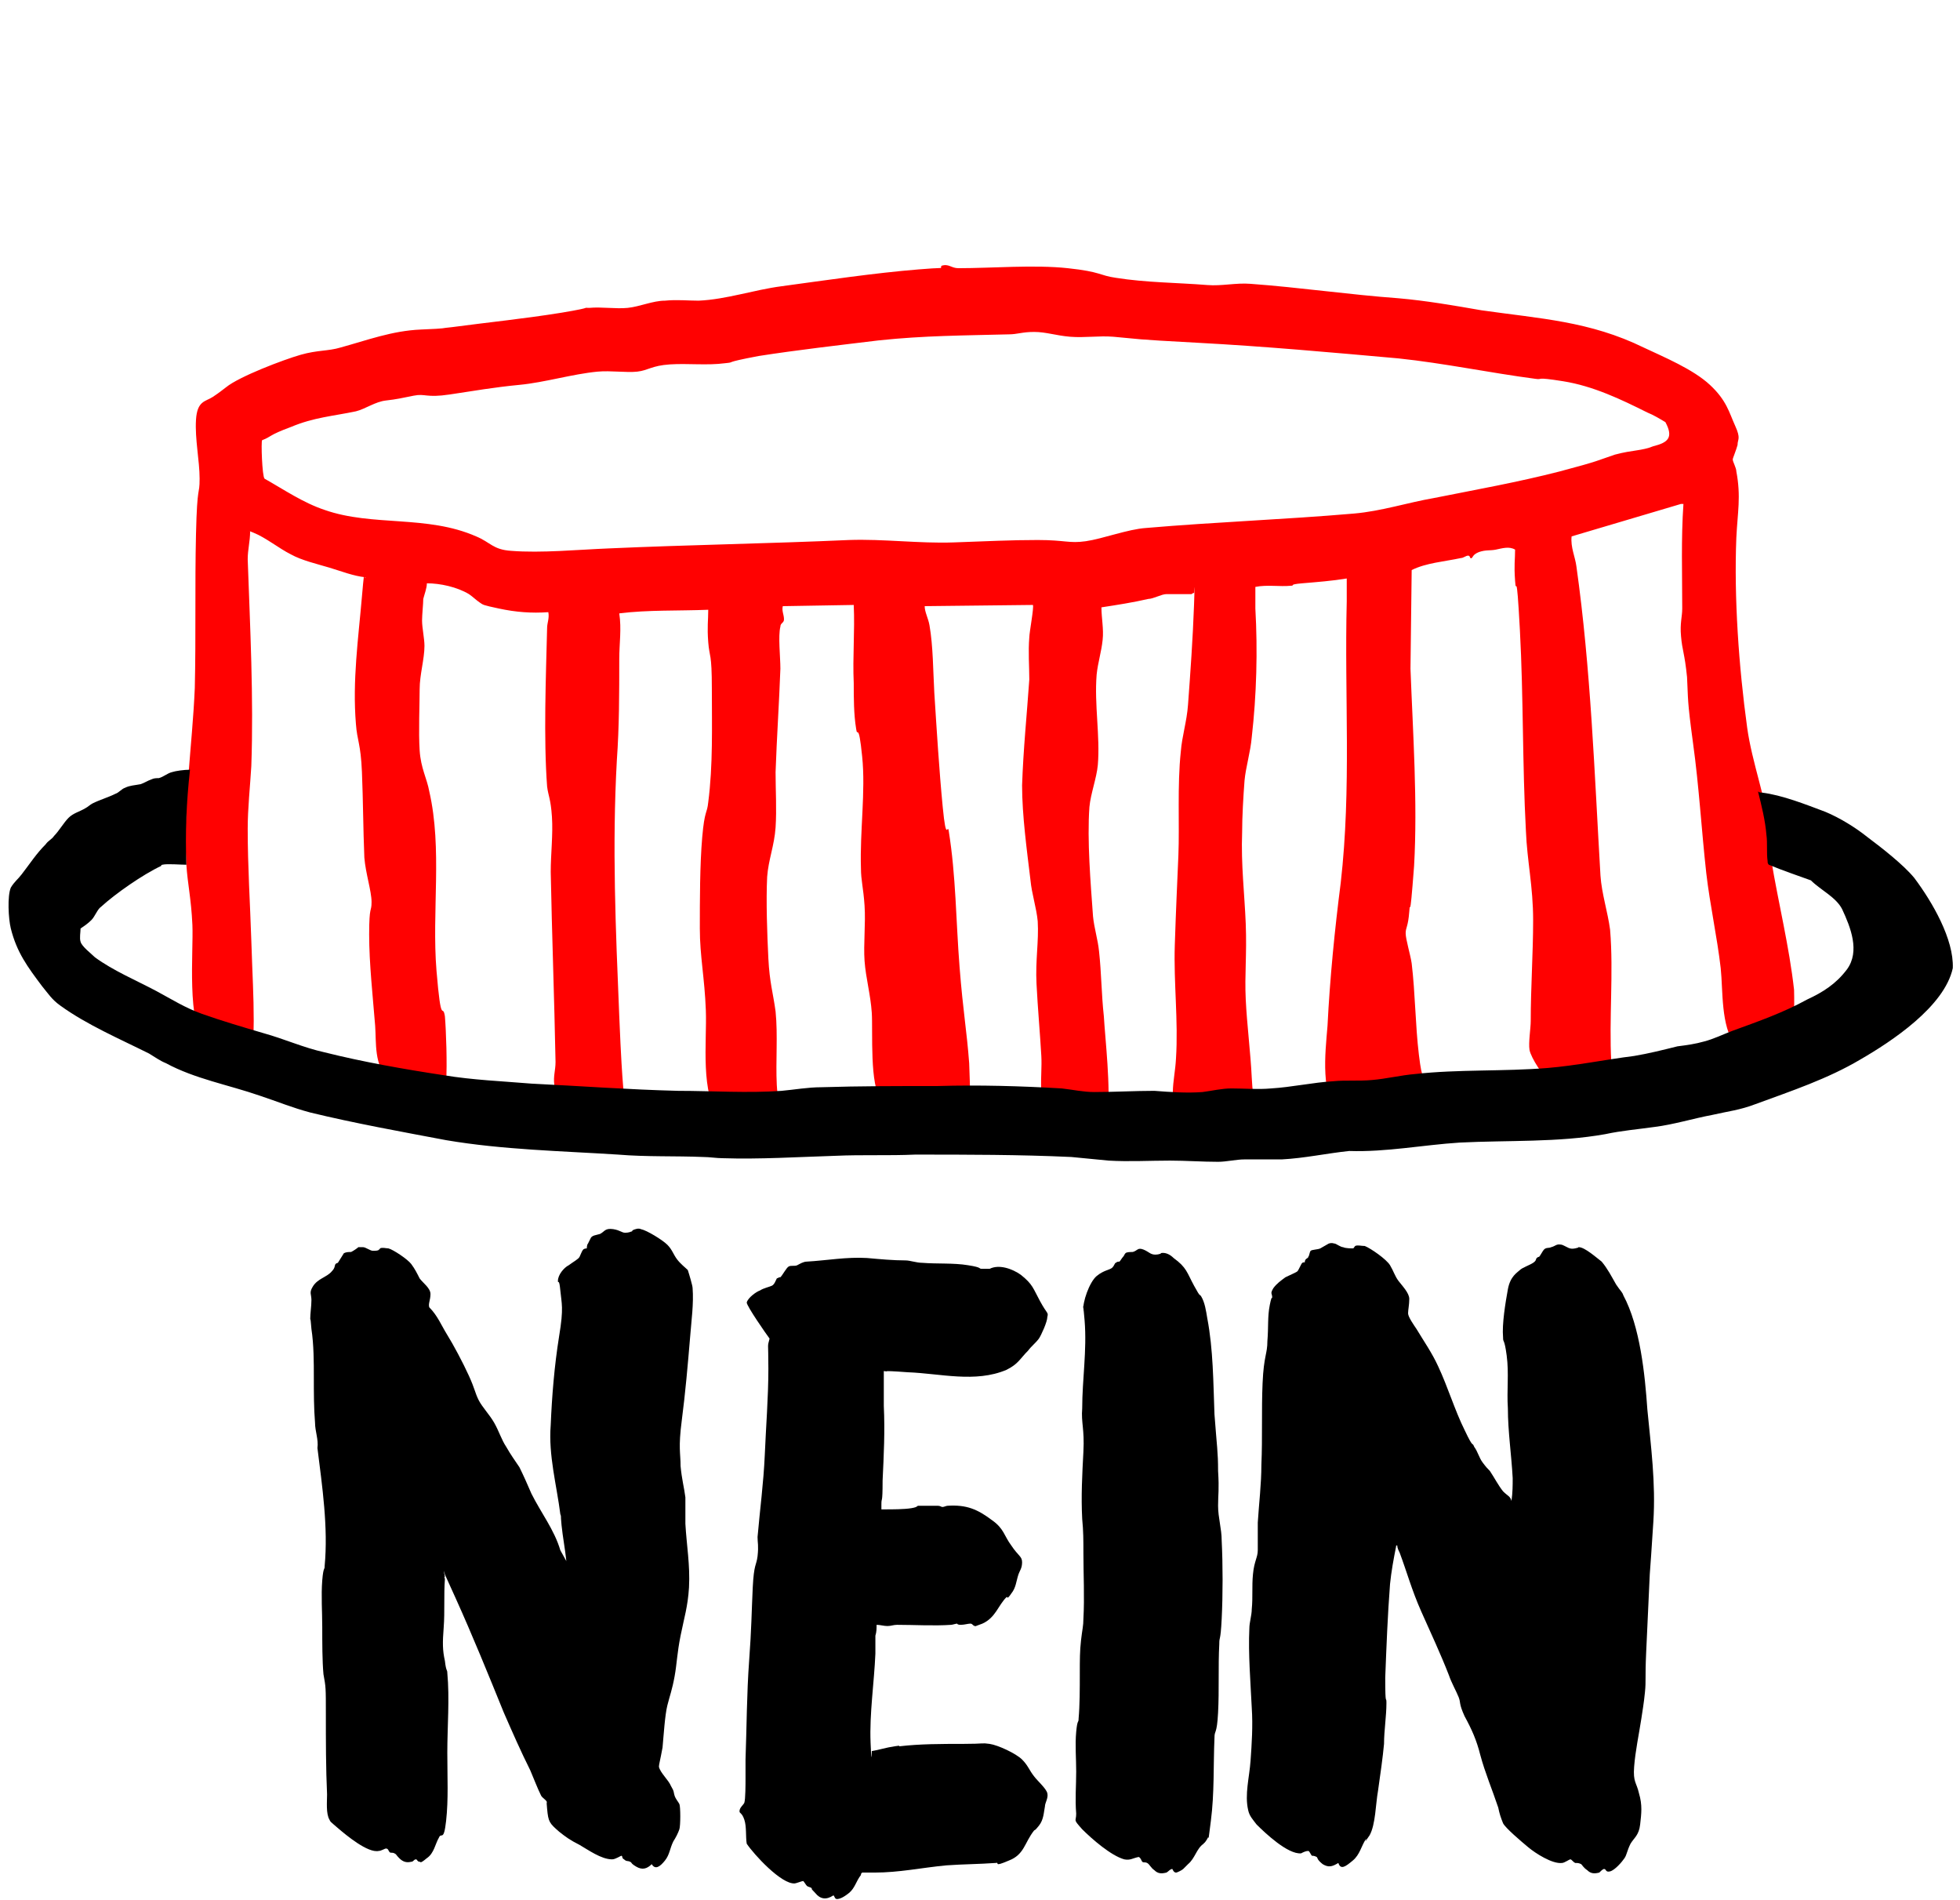 <?xml version="1.0" encoding="utf-8"?>
<!-- Generator: Adobe Illustrator 27.5.0, SVG Export Plug-In . SVG Version: 6.00 Build 0)  -->
<svg version="1.1" id="Layer_1" xmlns="http://www.w3.org/2000/svg" xmlns:xlink="http://www.w3.org/1999/xlink" x="0px" y="0px"
	 viewBox="0 0 163 158" style="enable-background:new 0 0 163 158;" xml:space="preserve">
<style type="text/css">
	.st0{fill:#FF0101;}
</style>
<path d="M125.7,124.8L125.7,124.8c0.1-0.7,0.1-1.3,0.1-1.9c-0.1-1.9-0.4-3.9-0.4-5.8c-0.1-1.5,0.1-2.9-0.1-4.4s-0.3-1-0.3-1.5
	c-0.1-1.1,0.2-2.9,0.4-4c0.2-1.1,0.8-1.4,1-1.6s0.8-0.4,1.1-0.6c0.3-0.2,0.2-0.3,0.3-0.4c0.1-0.1,0.2-0.1,0.2-0.1
	c0.1-0.1,0.3-0.5,0.4-0.6c0.2-0.2,0.4-0.1,0.6-0.2c0.4-0.1,0.4-0.3,0.9-0.2c0.5,0.2,0.6,0.4,1.1,0.3c0.5-0.1,0.1-0.1,0.3-0.1
	c0.5,0,1.5,0.9,1.9,1.2c0.5,0.6,0.8,1.2,1.2,1.9c0.4,0.6,0.5,0.6,0.6,0.9c1.4,2.6,1.8,6.6,2,9.5c0.3,3.1,0.7,6.1,0.5,9.3
	c-0.2,3.2-0.2,2.9-0.3,4.4c-0.1,2.2-0.2,4.3-0.3,6.5c-0.1,2.2,0,2.3-0.1,3.3c-0.1,1-0.2,1.5-0.3,2.2c-0.2,1.3-0.5,2.7-0.6,4
	c-0.1,1.3,0.2,1.3,0.4,2.2c0.3,1,0.2,1.7,0.1,2.6c-0.1,0.9-0.5,1.1-0.8,1.6c-0.3,0.6-0.3,0.9-0.5,1.2c-0.2,0.3-0.8,1-1.2,1.1
	c-0.4,0.1-0.3-0.2-0.5-0.2c-0.1,0-0.3,0.2-0.4,0.3c-0.4,0.1-0.7,0.1-1-0.2c-0.3-0.2-0.4-0.4-0.5-0.5c-0.2-0.1-0.3-0.1-0.5-0.1
	c-0.2-0.1-0.3-0.3-0.4-0.3c-0.1,0-0.5,0.3-0.7,0.3c-0.8,0.1-2.2-0.8-2.8-1.3c-0.6-0.5-1.9-1.6-2.1-2c-0.2-0.5-0.3-0.8-0.4-1.3
	c-0.5-1.5-1.1-2.9-1.5-4.4c-0.3-1.2-0.7-2.1-1.3-3.2c-0.5-1.1-0.3-1.1-0.5-1.6c-0.2-0.5-0.6-1.2-0.8-1.8c-0.7-1.8-1.5-3.5-2.3-5.3
	s-1.2-3.3-1.8-4.9c-0.1-0.2-0.2-0.4-0.2-0.6c-0.1,0-0.1,0-0.1,0.1c-0.2,1-0.4,2.1-0.5,3.1c-0.2,2.6-0.3,5.2-0.4,7.8
	c0,2.6,0.1,1.4,0.1,2.1c0,1.1-0.2,2.3-0.2,3.4c-0.1,1.1-0.3,2.5-0.5,3.9c-0.2,1.1-0.2,2.8-0.7,3.7c-0.6,0.9-0.2,0.2-0.3,0.3
	c-0.4,0.6-0.5,1.3-1.1,1.8c-0.6,0.5-1,0.8-1.2,0.2c-0.5,0.3-0.8,0.4-1.3,0.1c-0.5-0.4-0.4-0.5-0.5-0.6c-0.2-0.1-0.3-0.1-0.4-0.1
	c-0.1-0.1-0.2-0.4-0.3-0.4c-0.2,0-0.4,0.1-0.6,0.2c-1.1,0.1-3-1.7-3.7-2.4c-0.3-0.4-0.6-0.7-0.7-1.2c-0.3-1.3,0.1-2.7,0.2-4.1
	c0.1-1.4,0.2-2.9,0.1-4.4c-0.1-2.1-0.3-4.5-0.2-6.6c0-0.5,0.2-1.1,0.2-1.6c0.1-1,0-1.9,0.1-2.9c0.1-1.1,0.4-1.4,0.4-2
	c0-0.6,0-1.6,0-2.3c0.1-1.6,0.3-3.2,0.3-4.8c0.1-2.3,0-4.5,0.1-6.8c0.1-2.3,0.4-2.4,0.4-3.5c0.1-1.2,0-2,0.2-3
	c0.2-1,0.2-0.4,0.2-0.6c0-0.4-0.2-0.3,0.1-0.8c0.3-0.4,0.6-0.6,1-0.9c0.4-0.2,0.9-0.4,1-0.5c0.1-0.1,0.3-0.6,0.4-0.7
	c0.2-0.1,0.2,0,0.2,0c0,0,0-0.2,0.1-0.3c0.1-0.1,0.2-0.1,0.2-0.2c0.1-0.1,0.1-0.4,0.2-0.5s0.6-0.1,0.8-0.2c0.2-0.1,0.5-0.3,0.7-0.4
	c0.3-0.1,0.4,0,0.5,0c0.1,0,0.5,0.3,0.7,0.3c0.2,0.1,0.7,0.1,0.8,0.1c0.1,0,0.1-0.1,0.2-0.2c0.2-0.1,0.5,0,0.8,0
	c0.5,0.2,1.8,1.1,2.1,1.6c0.3,0.5,0.4,0.9,0.7,1.3c0.3,0.4,0.9,1,0.9,1.5c0,0.5-0.1,0.9-0.1,1.2s0.5,1,0.7,1.3c0.6,1,1.3,2,1.8,3.1
	c0.8,1.7,1.4,3.7,2.2,5.3c0.8,1.7,0.6,0.9,0.8,1.4c0.3,0.4,0.4,0.9,0.7,1.3c0.3,0.4,0.4,0.5,0.6,0.7c0.4,0.6,0.7,1.2,1.1,1.7
	C125.4,124.4,125.6,124.4,125.7,124.8L125.7,124.8z"/>
<path d="M37,131.1c-0.1,0,0,0.1,0,0.2c-0.1,1.3,0,2.7-0.1,4s-0.1,1.9,0.1,2.8c0.1,0.9,0.2,0.7,0.2,1c0.2,2.1,0,4.5,0,6.6
	c0,2.1,0.1,3.9-0.1,5.7c-0.2,1.8-0.4,0.9-0.6,1.4c-0.3,0.5-0.4,1.3-1,1.7c-0.6,0.5-0.5,0.3-0.6,0.3c-0.2,0-0.2-0.2-0.3-0.2
	c-0.2,0-0.2,0.2-0.4,0.2c-0.4,0.1-0.7,0-1-0.3c-0.3-0.3-0.2-0.3-0.4-0.4c-0.2-0.1-0.3,0-0.4-0.1c-0.1-0.1-0.1-0.3-0.3-0.3
	c-0.1,0-0.4,0.2-0.6,0.2c-0.9,0.2-2.7-1.3-3.4-1.9c-0.7-0.6-0.6-0.5-0.7-0.7c-0.3-0.5-0.2-1.5-0.2-2.1c-0.1-2.2-0.1-4.4-0.1-6.7
	c0-2.2,0-2.2-0.2-3.3c-0.1-1.1-0.1-2.6-0.1-3.9c0-1.3-0.1-2.6,0-3.9c0.1-1.2,0.2-0.8,0.2-1.2c0.3-3.2-0.2-6.6-0.6-9.8
	c0.1-0.7-0.2-1.4-0.2-2.1c-0.1-1.2-0.1-2.5-0.1-3.8c0-1.2,0-2.7-0.2-4c-0.1-1.3-0.1-0.6-0.1-0.8c0-0.5,0.1-1.1,0.1-1.6
	c0-0.5-0.2-0.6,0.1-1.1c0.4-0.7,1.2-0.8,1.6-1.3c0.4-0.4,0.1-0.6,0.5-0.7l0.5-0.8c0.2-0.1,0.4-0.1,0.6-0.1c0.2-0.1,0.5-0.3,0.6-0.4
	c0.2,0,0.4,0,0.4,0c0.2,0,0.6,0.3,0.8,0.3c0.2,0,0.5,0,0.5-0.1c0.1,0,0.1-0.1,0.1-0.1c0.2-0.1,0.5,0,0.7,0c0.4,0.1,1.6,0.9,1.9,1.3
	c0.3,0.4,0.5,0.8,0.7,1.2c0.3,0.4,0.9,0.8,0.9,1.3c0,0.5-0.2,0.8-0.1,1.1c0.7,0.7,1,1.5,1.5,2.3c0.5,0.8,1.3,2.3,1.8,3.4
	c0.5,1.1,0.5,1.4,0.8,2c0.3,0.6,0.9,1.2,1.3,1.9c0.4,0.7,0.6,1.4,1,2c0.4,0.7,0.7,1.1,1.1,1.7c0.3,0.6,0.7,1.5,1,2.2
	c0.8,1.6,1.9,3,2.4,4.7l0.5,0.9c-0.1-1-0.3-2-0.4-3c-0.1-1,0-0.6-0.1-0.9c-0.3-2.4-1-4.9-0.8-7.4c0.1-2.4,0.3-4.9,0.7-7.4
	c0.4-2.4,0.2-2.7,0.1-3.8c-0.1-1.1-0.2-0.5-0.2-0.8c0-0.5,0.5-1.1,0.9-1.3c0.4-0.3,0.8-0.5,0.9-0.7c0.1-0.2,0.2-0.5,0.3-0.6
	c0.1-0.1,0.3-0.1,0.3-0.1c0,0,0-0.3,0.1-0.4c0.1-0.2,0.1-0.2,0.2-0.4c0.1-0.3,0.5-0.3,0.8-0.4c0.4-0.2,0.4-0.5,1.1-0.4
	c0.6,0.1,0.7,0.3,1,0.3c0.3,0,0.5-0.1,0.5-0.1c0.1,0,0.1-0.1,0.1-0.1c0.2-0.1,0.5-0.2,0.7-0.1c0.5,0.1,1.8,0.9,2.2,1.3
	c0.4,0.4,0.5,0.8,0.8,1.2c0.3,0.4,0.7,0.7,0.9,0.9c0.1,0.3,0.4,1.3,0.4,1.5c0.1,1.3-0.1,2.7-0.2,4c-0.2,2.4-0.4,4.7-0.7,7
	c-0.3,2.3-0.1,2.7-0.1,3.8c0.1,1.1,0.3,1.8,0.4,2.6c0,0.9,0,1.5,0,2.2c0.1,1.8,0.4,3.4,0.3,5.3c-0.1,1.6-0.4,2.5-0.7,4
	c-0.3,1.5-0.3,2.3-0.5,3.4c-0.2,1.1-0.4,1.6-0.6,2.4s-0.3,2.4-0.4,3.5c-0.2,1.1-0.3,1.4-0.3,1.6c0.1,0.5,0.8,1.1,1,1.6
	c0.3,0.5,0.2,0.5,0.3,0.8c0.1,0.3,0.3,0.5,0.4,0.7c0.1,0.2,0.1,1.8,0,2.1c-0.1,0.3-0.3,0.7-0.5,1c-0.3,0.6-0.3,1.1-0.7,1.6
	c-0.4,0.5-0.8,0.8-1.1,0.3c-0.4,0.4-0.8,0.5-1.3,0.2c-0.5-0.3-0.3-0.3-0.5-0.4c-0.2-0.1-0.3,0-0.5-0.2c-0.2-0.1-0.1-0.2-0.2-0.3
	c-0.1,0-0.5,0.3-0.8,0.3c-0.9,0-2-0.8-2.7-1.2c-0.8-0.4-1.2-0.7-1.7-1.1c-0.8-0.7-0.9-0.8-1-1.9c-0.1-1.1,0-0.3,0-0.5
	c0-0.2-0.4-0.4-0.5-0.6c-0.3-0.6-0.6-1.4-0.9-2.1c-0.8-1.6-1.5-3.2-2.2-4.8c-1.3-3.2-2.6-6.4-4-9.5c-1.4-3.1-0.7-1.5-1-2.3L37,131.1
	z"/>
<path d="M84.9,106c1,0.8,1,1.1,1.6,2.2s0.7,0.9,0.6,1.3c0,0.4-0.5,1.5-0.7,1.8c-0.3,0.4-0.6,0.6-0.9,1c-0.7,0.7-0.8,1.1-1.8,1.6
	c-2.6,1.1-5.5,0.3-8.2,0.2c-2.7-0.2-1.3,0-2-0.1v2.9c0.1,2.1,0,4.1-0.1,6.2c0,2.1-0.1,1.3-0.1,2c0,0.7,0,0.2,0,0.4
	c0.1,0,0.2,0,0.3,0c0.6,0,1.6,0,2.2-0.1c0.6-0.1,0.4-0.2,0.6-0.2c0.4,0,1.2,0,1.5,0c0.4,0,0.3,0.1,0.5,0.1c0.1,0,0.3-0.1,0.4-0.1
	c1.6-0.1,2.5,0.3,3.7,1.2c1,0.7,1,1.3,1.6,2.1c0.6,0.9,0.9,0.9,0.9,1.4c0,0.5-0.2,0.7-0.3,1c-0.2,0.6-0.2,1.1-0.6,1.6
	c-0.4,0.6-0.3,0.2-0.4,0.3c-0.7,0.7-0.9,1.7-2,2.2c-1.1,0.4-0.5,0.2-0.6,0.2c-0.2,0-0.2-0.2-0.4-0.2c-0.2,0-0.5,0.1-0.8,0.1
	c-0.3,0-0.3-0.1-0.3-0.1c-0.1,0-0.4,0.1-0.5,0.1c-1.4,0.1-3.1,0-4.5,0c-0.3,0-0.5,0.1-0.8,0.1c-0.3,0-0.6-0.1-0.9-0.1
	c0,0.3,0,0.6-0.1,0.9c0,0.5,0,1,0,1.5c-0.1,2.4-0.5,5-0.4,7.4c0.1,2.4,0.1,0.4,0.1,0.7c0.6-0.1,1.2-0.3,1.9-0.4c0.6-0.1,0.3,0,0.4,0
	c1.7-0.2,3.5-0.2,5.3-0.2c1.8,0,1.5-0.1,2.2,0c0.7,0.1,2.2,0.8,2.7,1.3c0.5,0.5,0.6,0.9,1,1.4c0.3,0.4,1,1,1.1,1.4
	c0.1,0.4-0.2,0.8-0.2,1.1c-0.1,0.5-0.1,1.1-0.5,1.6c-0.4,0.5-0.3,0.3-0.4,0.4c-0.8,1-0.8,2-2.1,2.5c-1.4,0.6-0.7,0.1-1.1,0.2
	c-1.4,0.1-2.7,0.1-4.1,0.2c-2.1,0.2-3.9,0.6-6,0.6c-2.2,0-0.9,0-1,0c-0.1,0.1-0.1,0.1-0.1,0.2c-0.4,0.5-0.5,1.1-1,1.5
	c-0.5,0.4-0.8,0.5-1,0.5c-0.2,0-0.2-0.3-0.3-0.3c-0.6,0.4-1.1,0.3-1.5-0.2c-0.5-0.5-0.2-0.3-0.3-0.4s-0.3-0.1-0.4-0.2
	c-0.1-0.1-0.2-0.3-0.3-0.4c-0.1,0-0.6,0.2-0.7,0.2c-1.1,0.1-3.4-2.4-4-3.3c-0.1-0.6,0-1.4-0.2-2c-0.2-0.6-0.4-0.5-0.4-0.7
	c0-0.3,0.3-0.5,0.4-0.7c0.1-0.3,0.1-1.6,0.1-2c0-0.4,0-1.1,0-1.6c0.1-2.7,0.1-5.5,0.3-8.2c0.2-2.7,0.2-4,0.3-6.1
	c0.1-2,0.3-1.8,0.4-2.6c0.1-0.9,0-1.1,0-1.6c0.2-2.3,0.5-4.5,0.6-6.8c0.1-2.4,0.3-4.8,0.3-7.2c0-2.4-0.1-1.7,0.1-2.5
	c-0.3-0.4-1.9-2.7-1.9-3c0.1-0.4,0.8-0.9,1.1-1c0.3-0.2,0.8-0.3,1-0.4s0.3-0.4,0.4-0.6c0.2-0.1,0.2-0.1,0.3-0.1
	c0.2-0.2,0.5-0.8,0.7-0.9c0.2-0.1,0.5,0,0.7-0.1c0.2-0.1,0.5-0.3,0.8-0.3c1.7-0.1,3.3-0.4,5-0.3c1.1,0.1,2.2,0.2,3.2,0.2
	c0.4,0,0.9,0.2,1.4,0.2c1.2,0.1,2.6,0,3.8,0.2c1.3,0.2,0.8,0.3,1.2,0.3c0.4,0,0.4,0,0.6,0C83.1,105.1,84.2,105.5,84.9,106L84.9,106z
	"/>
<path d="M98.8,155c-0.1,0.1-0.3,0.3-0.4,0.4c-0.1,0.1-0.5,0.3-0.6,0.3c-0.2,0-0.3-0.3-0.3-0.3c-0.2,0-0.3,0.2-0.5,0.3
	c-0.4,0.1-0.7,0.1-1-0.2c-0.3-0.2-0.4-0.5-0.6-0.6c-0.2-0.1-0.3,0-0.4-0.1c-0.1-0.1-0.1-0.3-0.3-0.4c-0.5,0.1-0.7,0.3-1.2,0.2
	c-1.1-0.3-2.7-1.7-3.5-2.5c-0.8-0.9-0.5-0.6-0.5-1.3c-0.1-1.2,0-2.3,0-3.5c0-1.1-0.1-2.2,0-3.3c0.1-1.1,0.2-0.7,0.2-1.1
	c0.1-1.1,0.1-2.5,0.1-3.7c0-1.2,0-1.9,0.1-2.8c0.1-0.9,0.2-1.2,0.2-1.8c0.1-1.8,0-3.7,0-5.5c0-1,0-1.8-0.1-2.8
	c-0.1-1.9,0-3.7,0.1-5.6c0.1-1.9-0.2-2.4-0.1-3.6c0-2.4,0.4-4.8,0.2-7.3c-0.2-2.4-0.1-0.5-0.1-0.8c-0.1-0.7,0.5-2.4,1.1-2.9
	c0.6-0.5,1.1-0.5,1.3-0.7s0.2-0.4,0.3-0.4c0.1-0.1,0.2-0.1,0.3-0.1c0.1-0.1,0.2-0.3,0.3-0.4s0.1-0.2,0.2-0.3s0.4-0.1,0.6-0.1
	c0.4-0.1,0.4-0.4,0.9-0.2c0.5,0.2,0.6,0.5,1.2,0.4c0.5-0.1,0.1-0.1,0.2-0.1c0.4-0.1,0.8,0.1,1.1,0.4c1.1,0.8,1.1,1.2,1.7,2.3
	c0.6,1.1,0.4,0.6,0.6,0.9c0.3,0.5,0.4,1.2,0.5,1.8c0.5,2.6,0.5,5.4,0.6,8c0.2,2.7,0.3,3.1,0.3,4.7c0.1,1.6,0,1.9,0,2.9
	s0.3,1.9,0.3,2.9c0.1,2,0.1,4.5,0,6.5c-0.1,2-0.2,1.4-0.2,2.1c-0.1,1.9,0,3.8-0.1,5.7c-0.1,1.9-0.3,1.4-0.3,2.1
	c-0.1,2.3,0,4.6-0.3,6.9s-0.1,1-0.3,1.5c-0.3,0.5-0.3,0.3-0.3,0.4C99.5,153.7,99.4,154.5,98.8,155L98.8,155z"/>
<path class="st0" d="M149.1,84.7v2.3c-0.2,0.3-0.3,0.6-0.5,0.8c-0.2,0.3-1.2,1-1.4,1.1c-0.2,0.1-0.7,0.2-0.9,0.1
	c-0.2-0.1-0.1-0.1-0.1-0.2c-0.2-0.1-0.3,0.1-0.5-0.2c-0.2-0.3-0.3-1-0.5-1.1c-0.3-0.2-0.5,0-0.9-0.6c-1.2-1.6-1-4.5-1.2-6.4
	c-0.3-2.6-0.9-5.3-1.2-7.9c-0.4-3.6-0.6-7.2-1.1-10.8c-0.5-3.7-0.4-3.6-0.5-5.5c-0.2-2-0.4-2.2-0.5-3.4c-0.1-1.1,0.1-1.6,0.1-2.3
	c0-2.9-0.1-5.8,0.1-8.7h-0.2l-9.1,2.7c-0.1,0.9,0.3,1.7,0.4,2.5c1.2,8.5,1.5,17.2,2,25.7c0.1,1.5,0.6,3,0.8,4.5
	c0.3,3.6-0.1,7.4,0.1,11l-0.4,1.1c0.3,0,0.6-0.3,0.8-0.5c0.2-0.2,0.4-0.6,0.5-0.4c0.2,0.9,0.7,1.5,0,2.3c-0.7,0.8-0.9,0.7-0.9,0.7
	c-0.2,0.1-0.5,0.2-0.7,0.1c-0.2-0.1-0.1-0.1-0.1-0.2c-0.1,0-0.2,0-0.3-0.1c-0.2-0.1-0.3-0.5-0.5-0.5c-0.3,0-0.7,0.6-1.3,0.7
	c-0.6,0-0.2-0.2-0.4-0.3c-0.2,0-0.3,0.1-0.5,0c-0.3-0.1-0.3-0.5-0.4-0.7c-0.1-0.2-0.2-0.1-0.2-0.2c-0.1-0.1-0.1-0.3-0.1-0.3
	c0,0-0.4,0-0.5-0.1c-0.6-0.2-1.7-2-1.8-2.6c-0.1-0.6,0.1-1.8,0.1-2.4c0-2.8,0.2-5.6,0.2-8.4c0-2.8-0.5-4.9-0.6-7.4
	c-0.3-5.6-0.2-11.1-0.5-16.7s-0.3-2.7-0.4-4.1s0-1.7,0-2.6c-0.5-0.3-1.1-0.1-1.6,0c-0.5,0.1-0.8,0-1.4,0.2c-0.5,0.2-0.5,0.4-0.6,0.5
	c-0.2,0.1-0.1-0.2-0.3-0.2c-0.2,0-0.4,0.2-0.6,0.2c-1.4,0.3-2.9,0.4-4.1,1l-0.1,8.2c0.2,5.3,0.6,11.1,0.3,16.4
	c-0.4,5.3-0.3,2.5-0.4,3.8c-0.1,1.3-0.3,1.3-0.3,1.8c0,0.5,0.4,1.8,0.5,2.5c0.3,2.5,0.3,5.1,0.6,7.6c0.3,2.5,0.4,1.3,0.4,2
	c0.1,1.3,0.1,2-1.1,2.6c-1.2,0.6-0.8-0.1-0.9,0c-0.1,0.1,0,0.2-0.1,0.3c-0.4,0.8-0.9,1.4-1.7,1.9c-0.8,0.5-0.8,0.4-1,0.3
	s-0.1-0.2-0.1-0.2c-0.1,0-0.4,0.2-0.7-0.3c-0.3-0.5-0.4-0.8-0.4-0.9c-0.1-0.1-0.5,0-1-0.5c-1.6-1.9-1.2-5.2-1-7.6
	c0.2-4,0.6-8,1.1-11.9c0.9-7.9,0.3-15.5,0.5-23.4c0-0.6,0-1.3,0-1.9c-1.2,0.2-2.5,0.3-3.7,0.4c-1.2,0.1-0.6,0.2-0.9,0.2
	c-1,0.1-2-0.1-3,0.1c0,0.6,0,1.2,0,1.8c0.2,3.5,0.1,7.2-0.3,10.7c-0.1,1.2-0.5,2.5-0.6,3.6c-0.1,1.3-0.2,3-0.2,4.3
	c-0.1,2.7,0.2,5.1,0.3,7.6c0.1,2.6-0.1,4.2,0,6.3c0.1,2.1,0.4,4.4,0.5,6.5c0.1,2.2,0.5,2.4-0.4,3.3c-0.9,0.9-0.3,0.1-0.4,0.2
	c-0.2,0.2-0.4,0.8-0.6,1.1c-0.2,0.3-1.1,0.7-1.5,1.1h-0.7c0.1-0.5-0.2-0.2-0.4-0.2c-0.4-0.1-0.5-0.9-0.7-1.1c-0.2-0.2-0.6-0.1-1-0.6
	c-1.4-1.8-0.7-3.4-0.6-5.4c0.2-3.1-0.2-6.3-0.1-9.4c0.1-3.1,0.2-5.1,0.3-7.5c0.1-2.5-0.1-5.8,0.2-8.6c0.1-1.3,0.5-2.5,0.6-3.9
	c0.2-2.7,0.4-5.5,0.5-8.3c0.1-2.8,0-0.7,0-1c-0.1,0-0.2,0.1-0.2,0.1h-2.1c-0.4,0-1.1,0.4-1.5,0.4c-1.3,0.3-2.6,0.5-3.9,0.7
	c0,0.9,0.2,1.8,0.1,2.7c-0.1,1-0.4,1.9-0.5,2.9c-0.2,2.5,0.3,5.1,0.1,7.5c-0.1,1.1-0.6,2.4-0.7,3.5c-0.2,2.8,0.1,6.3,0.3,9.1
	c0.1,1,0.4,1.9,0.5,2.9c0.2,1.8,0.2,3.6,0.4,5.4c0.1,1.8,0.6,6,0.3,8.4c-0.3,2.4-1.7,2.2-2.4,2.2c-0.7,0-0.3-0.2-0.4-0.3
	c-0.4-0.3-0.2,0.2-0.7-0.5c-0.5-0.7-0.3-0.6-0.3-0.6c0,0-0.6-0.2-0.9-0.6c-1.2-1.6-0.7-3.5-0.8-5.3c-0.1-1.8-0.3-4-0.4-6
	c-0.1-2,0.2-3.5,0.1-5.2c-0.1-1.1-0.5-2.3-0.6-3.4c-0.3-2.5-0.7-5.4-0.7-7.9c0.1-3,0.4-5.9,0.6-8.8c0-1.1-0.1-2.3,0-3.5
	c0-0.4,0.4-2.5,0.3-2.7l-9,0.1c0,0.5,0.3,1,0.4,1.6c0.3,1.7,0.3,3.8,0.4,5.6c0.2,3.1,0.4,6.4,0.7,9.5c0.3,3.1,0.4,1.3,0.5,2
	c0.6,3.7,0.6,7.5,0.9,11.3c0.3,3.8,0.6,5.3,0.8,8c0.1,2.7,0.1,2.8-0.1,3.3c-0.2,0.5-0.5,0.8-0.6,0.9c-0.2,0.1-1,0.7-1.1,0.8
	c-0.3,0.1-0.6,0.2-0.9,0.1S77,93.4,77,93.3c-0.1,0-0.3,0-0.4-0.1c-0.2-0.1-0.2-0.6-0.4-0.7c-0.4-0.2-0.9,0.8-1.6,0.5
	c-0.7-0.3-0.1-0.2-0.2-0.2c-0.1-0.1-0.3,0-0.4-0.1c-0.1-0.1-0.2-0.8-0.3-1s-0.3-0.1-0.4-0.3c-1-1-0.7-5.7-0.8-7.2
	c-0.1-1.5-0.5-2.9-0.6-4.3c-0.1-1.4,0.1-3.1,0-4.6c-0.1-1.5-0.3-2.1-0.3-3.1c-0.1-3.1,0.4-6.4,0.1-9.3c-0.3-3-0.4-1.5-0.5-2.3
	c-0.2-1.2-0.2-2.6-0.2-3.8c-0.1-2.2,0.1-4.3,0-6.5l-5.9,0.1c-0.1,0.4,0.1,0.7,0.1,1.1c0,0.3-0.3,0.3-0.3,0.6c-0.2,0.8,0,2.5,0,3.5
	c-0.1,2.8-0.3,5.7-0.4,8.6c0,1.5,0.1,3.1,0,4.6c-0.1,1.5-0.6,2.7-0.7,4.1c-0.1,2,0,4.8,0.1,6.8c0.1,2,0.4,2.9,0.6,4.4
	c0.2,2,0,4.1,0.1,6.1c0.1,2,0.8,2.8-0.4,3.9c-1.1,1.1-1.5,1.1-1.9,1.1s-0.1-0.2-0.3-0.3c-0.2-0.1-0.3,0-0.5-0.1
	c-0.3-0.2-0.3-0.8-0.6-1c-0.3-0.2-0.5-0.1-1-0.7c-1.7-2.2-1.1-6.4-1.2-9.1s-0.5-4.5-0.5-6.8c0-2.3,0-5.3,0.2-7.6
	c0.2-2.3,0.4-1.9,0.5-2.9c0.4-3.1,0.3-6.3,0.3-9.4c0-3.1-0.2-2.6-0.3-3.9s0-1.8,0-2.7c-2.5,0.1-5,0-7.4,0.3c0.2,1.3,0,2.5,0,3.8
	c0,2.8,0,5.6-0.2,8.4c-0.4,7.2-0.1,14,0.2,21.3c0.3,7.2,0.4,5.3,0.4,8c0,0.9-2,2.5-2.7,2.4c-0.7-0.1-0.2-0.2-0.3-0.3
	c-0.2-0.1-0.4,0.1-0.7-0.4C48,93.7,48,93.4,48,93.3c0,0-0.3,0-0.5-0.1c-0.6-0.3-1.4-2.3-1.4-3c-0.1-0.7,0.1-1.2,0.1-1.9
	c-0.1-5.3-0.3-10.6-0.4-15.8c0-1.5,0.2-3.1,0.1-4.6s-0.3-1.7-0.4-2.5c-0.3-4-0.1-9.1,0-13.2c0-0.4,0.2-0.8,0.1-1.3
	c-1.4,0.1-2.7,0-4.1-0.3c-1.4-0.3-1.3-0.3-1.6-0.5c-0.3-0.2-0.6-0.5-0.9-0.7c-1-0.6-2.4-0.9-3.5-0.9c0,0.4-0.2,0.9-0.3,1.3
	c0,0.4-0.1,1.3-0.1,1.8c0,0.6,0.2,1.5,0.2,2.1c0,1.1-0.4,2.4-0.4,3.6c0,1.2-0.1,3.6,0,5.1c0.1,1.5,0.6,2.3,0.8,3.4
	c1.1,4.8,0.2,10,0.6,14.9c0.4,4.8,0.5,2.6,0.7,3.8c0.1,1.2,0.2,4,0.1,5.5c-0.1,1.5-1.2,1.6-1.9,1.8c-0.7,0.3-0.5,0-0.7-0.2
	c-0.2-0.1-0.8-0.3-1.1-0.5c-0.3-0.2-0.3-0.9-0.5-1.1c-0.2-0.2-0.4-0.1-0.6-0.3c-1.2-1.1-1-3-1.1-4.4c-0.2-2.5-0.5-5.2-0.5-7.6
	c0-2.5,0.2-1.8,0.2-2.7c0-0.9-0.5-2.4-0.6-3.7c-0.1-2.4-0.1-4.7-0.2-7.1c-0.1-2.4-0.4-2.6-0.5-4c-0.3-3.6,0.2-7.1,0.5-10.6
	c0.3-3.5,0.2-1.1,0.3-1.6c-1-0.1-2-0.5-3-0.8c-1-0.3-2.3-0.6-3.2-1.1c-1-0.5-2.1-1.4-3.1-1.8c-1-0.4-0.2-0.1-0.3-0.1
	c0,0.8-0.2,1.5-0.2,2.3c0.2,5.7,0.5,11.5,0.3,17.2c-0.1,1.7-0.3,3.5-0.3,5.2c0,3.2,0.2,6.2,0.3,9.3c0.1,3.1,0.2,4.5,0.2,6.7
	c0,2.2-0.2,2.5-1.7,3.3c-1.5,0.8-0.5,0.2-0.7,0.2c-0.3,0-0.1-0.2-0.2-0.2c-0.1-0.1-0.3-0.1-0.4-0.2c-0.3-0.2-0.2-0.6-0.4-0.9
	c-0.2-0.3-0.4-0.2-0.6-0.4c-1.6-1.5-1-7.6-1.1-9.8c-0.1-2.2-0.4-3.4-0.5-5c-0.3-4.8,0.5-9.9,0.7-14.7c0.1-4.3,0-8.5,0.1-12.8
	c0.1-4.3,0.3-3.1,0.3-4.6c0-1.5-0.4-3.3-0.3-4.9c0.1-1.6,0.8-1.5,1.4-1.9c0.6-0.4,0.7-0.5,1.1-0.8c1.1-0.9,4.8-2.3,6.2-2.7
	c1.4-0.4,2.3-0.3,3.3-0.6c2.2-0.6,4.3-1.4,6.7-1.5c2.4-0.1,1.5-0.1,2.6-0.2c3-0.4,6-0.7,9.1-1.2c3-0.5,1.5-0.4,2.3-0.4
	c1-0.1,2.2,0.1,3.2,0c1-0.1,2.1-0.6,3.1-0.6c1-0.1,1.9,0,2.8,0c2.3-0.1,4.6-0.9,6.9-1.2c3.7-0.5,7.7-1.1,11.4-1.4
	c3.7-0.3,1.2,0.1,1.6,0c0.4-0.1,0.2-0.2,0.3-0.3c0.6-0.2,0.8,0.2,1.4,0.2c2.8,0,6.3-0.3,9.1,0c2.8,0.3,2.6,0.6,4,0.8
	c2.5,0.4,5.1,0.4,7.6,0.6c1.2,0.1,2.4-0.2,3.6-0.1c4.1,0.3,8.2,0.9,12.3,1.2c2.3,0.2,4.6,0.6,6.9,1c4.9,0.7,9,0.9,13.5,3.1
	c1.7,0.8,4.1,1.8,5.5,3.1c1.4,1.3,1.6,2.3,2.1,3.4s0.2,1.1,0.2,1.6c-0.1,0.4-0.4,1.1-0.4,1.2c0,0.2,0.3,0.7,0.3,1
	c0.4,2.1,0.1,3.4,0,5.5c-0.2,5,0.2,10.7,0.9,15.8c0.4,2.9,1.6,6,1.9,8.8c0.3,2.9,0,1.5,0.1,2.2c0.6,3.6,1.5,7.2,1.9,10.8
	C149.3,86.1,148.8,84,149.1,84.7L149.1,84.7z M138.5,35.1c-0.5-0.3-1-0.6-1.5-0.8c-2.2-1.1-4.5-2.2-7-2.6c-2.5-0.4-1.6-0.1-2.3-0.2
	c-3.8-0.5-7.6-1.3-11.4-1.7c-5.6-0.5-11.1-1-16.7-1.3c-5.6-0.3-4.7-0.3-7-0.5c-1.2-0.1-2.4,0.1-3.6,0c-1.2-0.1-2-0.4-3-0.4
	s-1.4,0.2-2.1,0.2c-3.8,0.1-7,0.1-10.8,0.5c-3.3,0.4-6.8,0.8-10,1.3c-3.2,0.6-1.8,0.5-2.8,0.6c-1.5,0.2-3.1,0-4.6,0.1
	c-1.5,0.1-1.8,0.5-2.7,0.6c-0.9,0.1-2.2-0.1-3.3,0c-2.1,0.2-4.4,0.9-6.5,1.1c-2.1,0.2-3.8,0.5-5.8,0.8c-2,0.3-2-0.1-3,0.1
	c-1,0.2-1.4,0.3-2.3,0.4c-0.9,0.1-1.7,0.7-2.5,0.9c-1.9,0.4-3.5,0.5-5.4,1.3c-1.9,0.7-1.6,0.8-2.4,1.1c-0.1,0.1,0,3,0.2,3.2
	c1.6,0.9,3.2,2,5,2.6c4,1.4,8.5,0.4,12.6,2.2c1.2,0.5,1.4,1.1,2.9,1.2c2.5,0.2,5.6-0.1,8.1-0.2c6.7-0.3,13.3-0.4,20-0.7
	c2.9-0.1,5.8,0.3,8.7,0.2c2.9-0.1,4.7-0.2,7-0.2s2.6,0.3,4,0.1c1.4-0.2,3.5-1,5-1.1c5.8-0.5,11.5-0.7,17.3-1.2
	c2.3-0.2,4.4-0.9,6.7-1.3c3.5-0.7,6.9-1.3,10.4-2.2c3.4-0.9,3.1-0.9,4.6-1.4c1.5-0.4,2.2-0.3,3.2-0.7
	C138.7,36.8,139.2,36.4,138.5,35.1L138.5,35.1z"/>
<path d="M159.2,73c-0.9-1.1-2.7-2.5-3.9-3.4c-1-0.8-2.3-1.6-3.5-2.1c-1.6-0.6-3.6-1.4-5.3-1.6c-0.1,0-0.2,0-0.3-0.1
	c0.3,1.2,0.6,2.4,0.7,3.6c0.1,0.7,0,1.5,0.1,2.2c0,0.1,0,0.2,0.1,0.3c1.2,0.5,2.4,0.9,3.5,1.3c0.8,0.8,2.1,1.4,2.6,2.4
	c0.7,1.5,1.5,3.5,0.4,5c-0.9,1.2-2,1.9-3.3,2.5c-2,1.1-4,1.8-6.2,2.6c-0.8,0.3-1.6,0.7-2.4,0.9c-0.7,0.2-1.4,0.3-2.2,0.4
	c-1.2,0.3-2.4,0.6-3.6,0.8c-2.4,0.3-4.8,0.8-7.2,1c-3.7,0.3-7.4,0.1-11,0.5c-1.2,0.1-2.4,0.4-3.6,0.5c-1.1,0.1-2.2,0-3.2,0.1
	c-1.7,0.1-3.5,0.5-5.2,0.6c-1.1,0.1-2.2,0-3.3,0c-0.8,0-1.6,0.2-2.4,0.3c-1.3,0.1-2.7,0-4-0.1c-1.6,0-3.4,0.1-5,0.1
	c-0.9,0-1.8-0.2-2.7-0.3c-3.4-0.2-6.9-0.3-10.3-0.2c-3.2,0-6.5,0-9.7,0.1c-1.1,0-2.2,0.2-3.3,0.3c-2.8,0.2-5.8,0-8.6,0
	c-4.1-0.1-8.1-0.4-12.2-0.6c-2.4-0.2-4.9-0.3-7.3-0.7c-3.3-0.5-6.7-1.1-9.9-1.9c-1.8-0.4-3.3-1.1-5.1-1.6c-1.7-0.5-3.4-1-5.1-1.6
	c-1.4-0.5-2.5-1.2-3.8-1.9c-1.7-0.9-3.6-1.7-5.1-2.8c-0.3-0.3-1.1-0.9-1.2-1.3c-0.1-0.3,0-0.8,0-1.1c0.3-0.2,0.6-0.4,0.9-0.7
	c0.3-0.3,0.5-0.9,0.8-1.1c1.2-1.1,3.5-2.7,5-3.4c0,0,0-0.1,0.1-0.1c0.4-0.1,1.5,0,2,0c-0.1-2.6,0-5.2,0.3-7.9
	c-0.5,0-1.2,0.1-1.5,0.2c-0.4,0.1-0.7,0.4-1.1,0.5c-0.2,0-0.4,0-0.6,0.1c-0.3,0.1-0.6,0.3-0.9,0.4c-0.5,0.1-0.9,0.1-1.3,0.3
	c-0.3,0.1-0.5,0.4-0.8,0.5c-0.6,0.3-1.3,0.5-1.9,0.8c-0.2,0.1-0.4,0.3-0.6,0.4c-0.5,0.3-1,0.4-1.4,0.8c-0.4,0.4-0.8,1.1-1.2,1.5
	c-0.2,0.3-0.5,0.4-0.7,0.7c-0.8,0.8-1.3,1.6-2,2.5c-0.3,0.4-0.6,0.6-0.9,1.1c-0.3,0.7-0.2,2.6,0,3.4c0.5,2,1.4,3.2,2.6,4.8
	c0.5,0.6,0.8,1.1,1.5,1.6c2.2,1.6,5,2.8,7.4,4c0.5,0.3,0.9,0.6,1.4,0.8c2.4,1.3,5.2,1.8,7.8,2.7c1.5,0.5,2.7,1,4.2,1.4
	c3.7,0.9,7.6,1.6,11.3,2.3c4.7,0.8,9.6,0.9,14.3,1.2c2.4,0.2,4.7,0.1,7.1,0.2c0.5,0,1.1,0.1,1.6,0.1c3.1,0.1,6.2-0.1,9.4-0.2
	c2.2-0.1,4.4,0,6.6-0.1c4.3,0,8.7,0,13,0.2c1,0.1,2,0.2,3.1,0.3c1.7,0.1,3.4,0,5.1,0c1.3,0,2.7,0.1,4,0.1c0.7,0,1.5-0.2,2.2-0.2
	c1,0,2,0,3.1,0c1.9-0.1,3.7-0.5,5.6-0.7c3.1,0.1,6.1-0.5,9.2-0.7c4-0.2,8.2,0,12.1-0.7c1.4-0.3,2.7-0.4,4.1-0.6
	c1.6-0.2,3.2-0.7,4.8-1c1.3-0.3,2.3-0.4,3.6-0.9c3-1.1,6-2.1,8.7-3.7c2.6-1.5,7-4.4,7.7-7.6C162.5,78.1,160.7,75,159.2,73L159.2,73z
	"/>
</svg>
